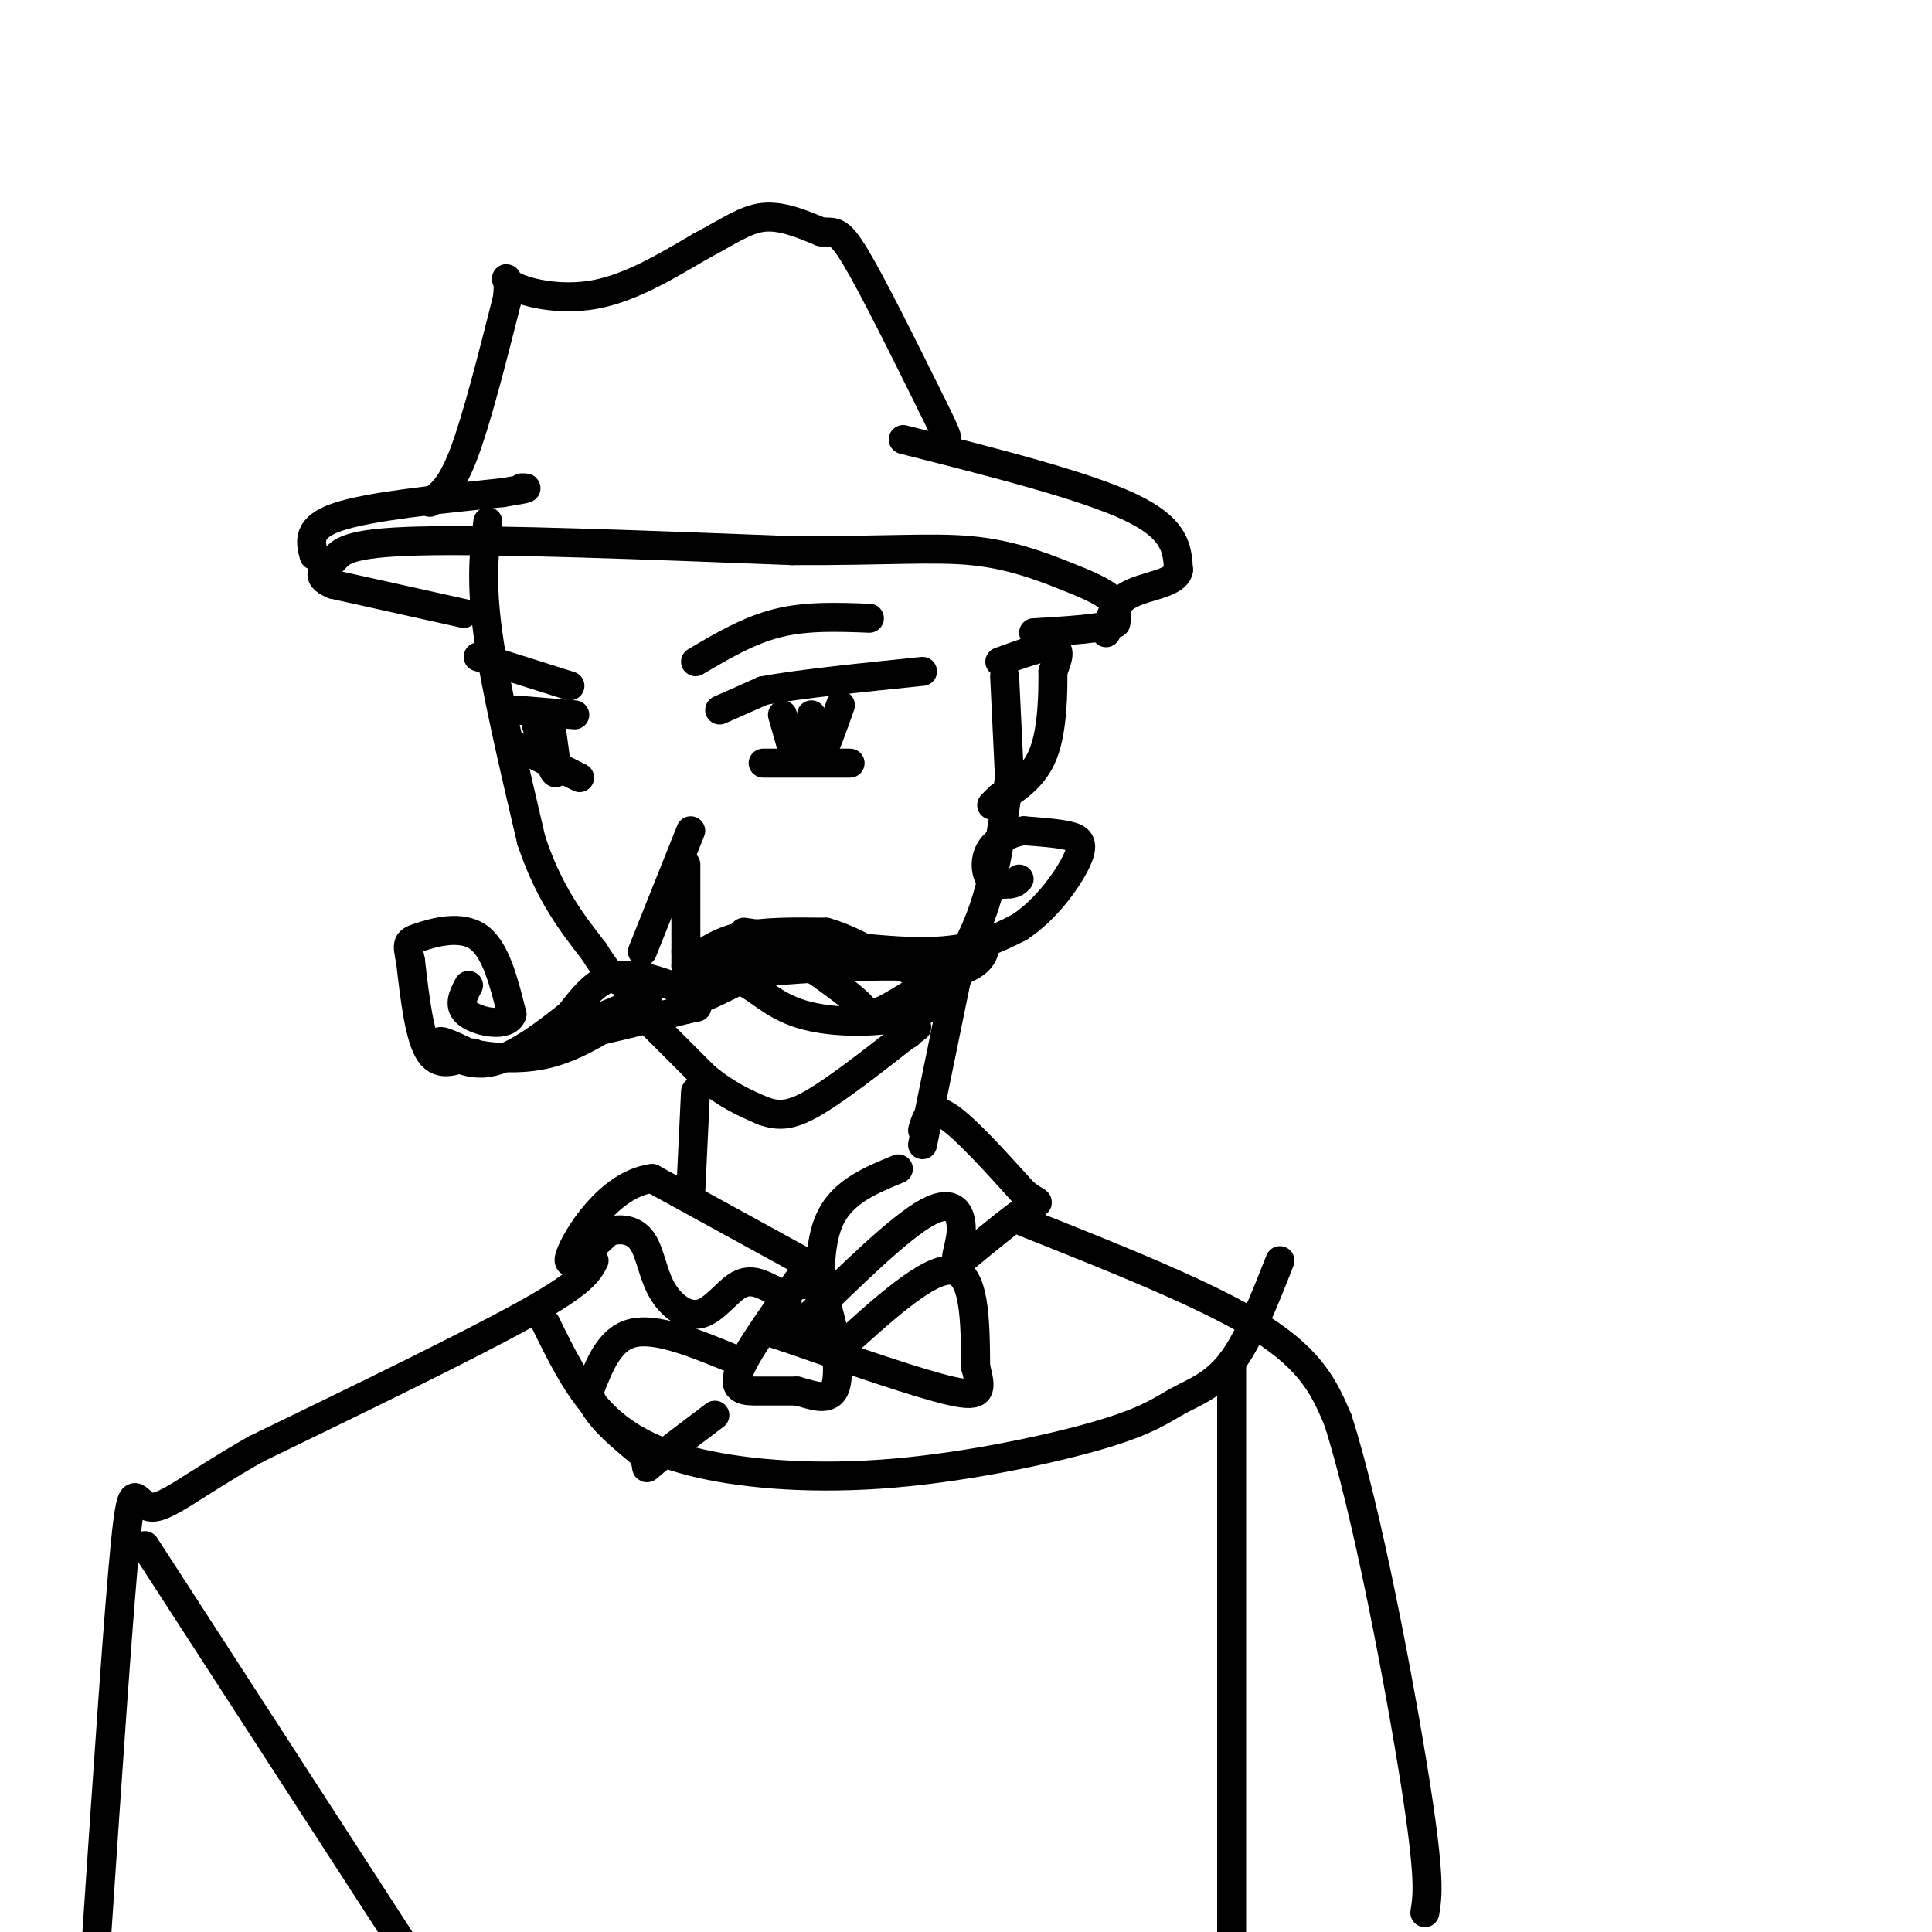 <svg viewBox='0 0 400 400' version='1.1' xmlns='http://www.w3.org/2000/svg' xmlns:xlink='http://www.w3.org/1999/xlink'><g fill='none' stroke='#000000' stroke-width='6' stroke-linecap='round' stroke-linejoin='round'><path d='M101,108c-0.750,6.000 -1.500,12.000 0,23c1.500,11.000 5.250,27.000 9,43'/><path d='M110,174c3.667,11.000 8.333,17.000 13,23'/><path d='M123,197c3.000,4.833 4.000,5.417 5,6'/><path d='M143,172c0.000,0.000 -10.000,25.000 -10,25'/><path d='M142,179c0.000,0.000 0.000,18.000 0,18'/><path d='M142,197c0.000,3.500 0.000,3.250 0,3'/><path d='M142,200c3.083,-2.417 6.167,-4.833 11,-6c4.833,-1.167 11.417,-1.083 18,-1'/><path d='M171,193c6.179,1.667 12.625,6.333 18,8c5.375,1.667 9.679,0.333 12,-1c2.321,-1.333 2.661,-2.667 3,-4'/><path d='M204,196c-3.524,2.012 -13.833,9.042 -19,12c-5.167,2.958 -5.190,1.845 -7,0c-1.810,-1.845 -5.405,-4.423 -9,-7'/><path d='M169,201c-4.798,-2.060 -12.292,-3.708 -18,-2c-5.708,1.708 -9.631,6.774 -9,8c0.631,1.226 5.815,-1.387 11,-4'/><path d='M153,203c3.393,0.857 6.375,5.000 13,7c6.625,2.000 16.893,1.857 23,0c6.107,-1.857 8.054,-5.429 10,-9'/><path d='M199,201c-6.222,-1.578 -26.778,-1.022 -38,0c-11.222,1.022 -13.111,2.511 -15,4'/><path d='M144,206c-5.833,-2.333 -11.667,-4.667 -16,-4c-4.333,0.667 -7.167,4.333 -10,8'/><path d='M118,210c-4.726,3.762 -11.542,9.167 -17,10c-5.458,0.833 -9.560,-2.905 -10,-4c-0.440,-1.095 2.780,0.452 6,2'/><path d='M97,218c3.822,0.800 10.378,1.800 17,0c6.622,-1.800 13.311,-6.400 20,-11'/><path d='M134,207c-1.511,0.067 -15.289,5.733 -16,7c-0.711,1.267 11.644,-1.867 24,-5'/><path d='M142,209c4.000,-0.833 2.000,-0.417 0,0'/><path d='M130,207c0.000,0.000 16.000,16.000 16,16'/><path d='M146,223c4.667,3.833 8.333,5.417 12,7'/><path d='M158,230c3.467,1.267 6.133,0.933 11,-2c4.867,-2.933 11.933,-8.467 19,-14'/><path d='M188,214c3.167,-2.333 1.583,-1.167 0,0'/><path d='M188,214c0.000,0.000 0.100,0.100 0.1,0.1'/><path d='M149,147c0.000,0.000 9.000,-4.000 9,-4'/><path d='M158,143c7.000,-1.333 20.000,-2.667 33,-4'/><path d='M158,158c0.000,0.000 18.000,0.000 18,0'/><path d='M162,148c0.000,0.000 2.000,7.000 2,7'/><path d='M174,146c-1.583,4.500 -3.167,9.000 -4,10c-0.833,1.000 -0.917,-1.500 -1,-4'/><path d='M169,152c-0.333,-1.333 -0.667,-2.667 -1,-4'/><path d='M144,137c5.500,-3.250 11.000,-6.500 17,-8c6.000,-1.500 12.500,-1.250 19,-1'/><path d='M118,142c0.000,0.000 -19.000,-6.000 -19,-6'/><path d='M107,147c0.000,0.000 12.000,1.000 12,1'/><path d='M106,154c0.000,0.000 14.000,7.000 14,7'/><path d='M114,150c0.750,5.000 1.500,10.000 1,10c-0.500,0.000 -2.250,-5.000 -4,-10'/><path d='M96,127c0.000,0.000 -27.000,-6.000 -27,-6'/><path d='M69,121c-4.333,-1.798 -1.667,-3.292 0,-5c1.667,-1.708 2.333,-3.631 18,-4c15.667,-0.369 46.333,0.815 77,2'/><path d='M164,114c19.297,0.070 29.038,-0.754 37,0c7.962,0.754 14.144,3.088 19,5c4.856,1.912 8.388,3.404 10,5c1.612,1.596 1.306,3.298 1,5'/><path d='M231,129c-2.667,1.167 -9.833,1.583 -17,2'/><path d='M65,115c-0.750,-2.917 -1.500,-5.833 5,-8c6.500,-2.167 20.250,-3.583 34,-5'/><path d='M104,102c6.333,-1.000 5.167,-1.000 4,-1'/><path d='M89,104c2.167,-1.500 4.333,-3.000 7,-10c2.667,-7.000 5.833,-19.500 9,-32'/><path d='M105,62c0.869,-5.869 -1.458,-4.542 1,-3c2.458,1.542 9.702,3.298 17,2c7.298,-1.298 14.649,-5.649 22,-10'/><path d='M145,51c5.778,-3.022 9.222,-5.578 13,-6c3.778,-0.422 7.889,1.289 12,3'/><path d='M170,48c2.711,0.200 3.489,-0.800 7,5c3.511,5.800 9.756,18.400 16,31'/><path d='M193,84c3.167,6.333 3.083,6.667 3,7'/><path d='M187,91c18.750,4.750 37.500,9.500 47,14c9.500,4.500 9.750,8.750 10,13'/><path d='M244,118c-0.444,2.778 -6.556,3.222 -10,5c-3.444,1.778 -4.222,4.889 -5,8'/><path d='M207,137c4.583,-1.667 9.167,-3.333 11,-3c1.833,0.333 0.917,2.667 0,5'/><path d='M218,139c0.000,4.111 0.000,11.889 -2,17c-2.000,5.111 -6.000,7.556 -10,10'/><path d='M206,166c-1.500,1.500 -0.250,0.250 1,-1'/><path d='M208,140c0.000,0.000 1.000,21.000 1,21'/><path d='M209,161c-1.333,9.333 -2.667,18.667 -5,26c-2.333,7.333 -5.667,12.667 -9,18'/><path d='M195,205c-1.833,3.500 -1.917,3.250 -2,3'/><path d='M199,198c0.000,0.000 -8.000,39.000 -8,39'/><path d='M144,226c0.000,0.000 -1.000,21.000 -1,21'/><path d='M191,234c0.750,-2.583 1.500,-5.167 5,-3c3.500,2.167 9.750,9.083 16,16'/><path d='M212,247c3.333,2.667 3.667,1.333 1,3c-2.667,1.667 -8.333,6.333 -14,11'/><path d='M199,261c-2.060,0.857 -0.208,-2.500 0,-6c0.208,-3.500 -1.226,-7.143 -7,-4c-5.774,3.143 -15.887,13.071 -26,23'/><path d='M166,274c-4.333,3.833 -2.167,1.917 0,0'/><path d='M186,242c-5.667,2.333 -11.333,4.667 -14,10c-2.667,5.333 -2.333,13.667 -2,22'/><path d='M166,261c0.000,0.000 -31.000,-17.000 -31,-17'/><path d='M135,244c-8.956,1.133 -15.844,12.467 -17,16c-1.156,3.533 3.422,-0.733 8,-5'/><path d='M126,255c2.682,-0.820 5.387,-0.369 7,2c1.613,2.369 2.133,6.656 4,10c1.867,3.344 5.079,5.747 8,5c2.921,-0.747 5.549,-4.642 8,-6c2.451,-1.358 4.726,-0.179 7,1'/><path d='M160,267c1.667,0.667 2.333,1.833 3,3'/><path d='M166,264c-5.756,8.000 -11.511,16.000 -13,20c-1.489,4.000 1.289,4.000 4,4c2.711,0.000 5.356,0.000 8,0'/><path d='M165,288c3.107,0.738 6.875,2.583 8,-1c1.125,-3.583 -0.393,-12.595 -2,-17c-1.607,-4.405 -3.304,-4.202 -5,-4'/><path d='M151,281c-7.583,-3.083 -15.167,-6.167 -20,-5c-4.833,1.167 -6.917,6.583 -9,12'/><path d='M122,288c0.333,4.167 5.667,8.583 11,13'/><path d='M133,301c1.578,2.911 0.022,3.689 2,2c1.978,-1.689 7.489,-5.844 13,-10'/><path d='M173,280c9.583,-8.750 19.167,-17.500 24,-17c4.833,0.500 4.917,10.250 5,20'/><path d='M202,283c1.178,4.711 1.622,6.489 -5,5c-6.622,-1.489 -20.311,-6.244 -34,-11'/><path d='M163,277c-5.667,-1.833 -2.833,-0.917 0,0'/><path d='M123,261c-1.167,2.250 -2.333,4.500 -14,11c-11.667,6.500 -33.833,17.250 -56,28'/><path d='M53,300c-13.417,7.607 -18.958,12.625 -22,12c-3.042,-0.625 -3.583,-6.893 -5,7c-1.417,13.893 -3.708,47.946 -6,82'/><path d='M212,253c19.083,7.583 38.167,15.167 49,22c10.833,6.833 13.417,12.917 16,19'/><path d='M277,294c5.956,18.422 12.844,54.978 16,75c3.156,20.022 2.578,23.511 2,27'/><path d='M154,193c14.250,2.083 28.500,4.167 38,4c9.500,-0.167 14.250,-2.583 19,-5'/><path d='M211,192c5.667,-3.655 10.333,-10.292 12,-14c1.667,-3.708 0.333,-4.488 -2,-5c-2.333,-0.512 -5.667,-0.756 -9,-1'/><path d='M212,172c-2.929,0.405 -5.750,1.917 -7,4c-1.250,2.083 -0.929,4.738 0,6c0.929,1.262 2.464,1.131 4,1'/><path d='M209,183c1.000,0.000 1.500,-0.500 2,-1'/><path d='M98,218c-3.417,1.583 -6.833,3.167 -9,0c-2.167,-3.167 -3.083,-11.083 -4,-19'/><path d='M85,199c-0.798,-3.881 -0.792,-4.083 2,-5c2.792,-0.917 8.369,-2.548 12,0c3.631,2.548 5.315,9.274 7,16'/><path d='M106,210c-0.911,2.756 -6.689,1.644 -9,0c-2.311,-1.644 -1.156,-3.822 0,-6'/><path d='M113,274c3.165,6.475 6.330,12.949 11,18c4.670,5.051 10.847,8.678 21,11c10.153,2.322 24.284,3.341 40,2c15.716,-1.341 33.017,-5.040 43,-8c9.983,-2.960 12.649,-5.182 16,-7c3.351,-1.818 7.386,-3.234 11,-8c3.614,-4.766 6.807,-12.883 10,-21'/><path d='M30,320c0.000,0.000 57.000,88.000 57,88'/><path d='M255,282c0.000,0.000 0.000,122.000 0,122'/></g>
</svg>